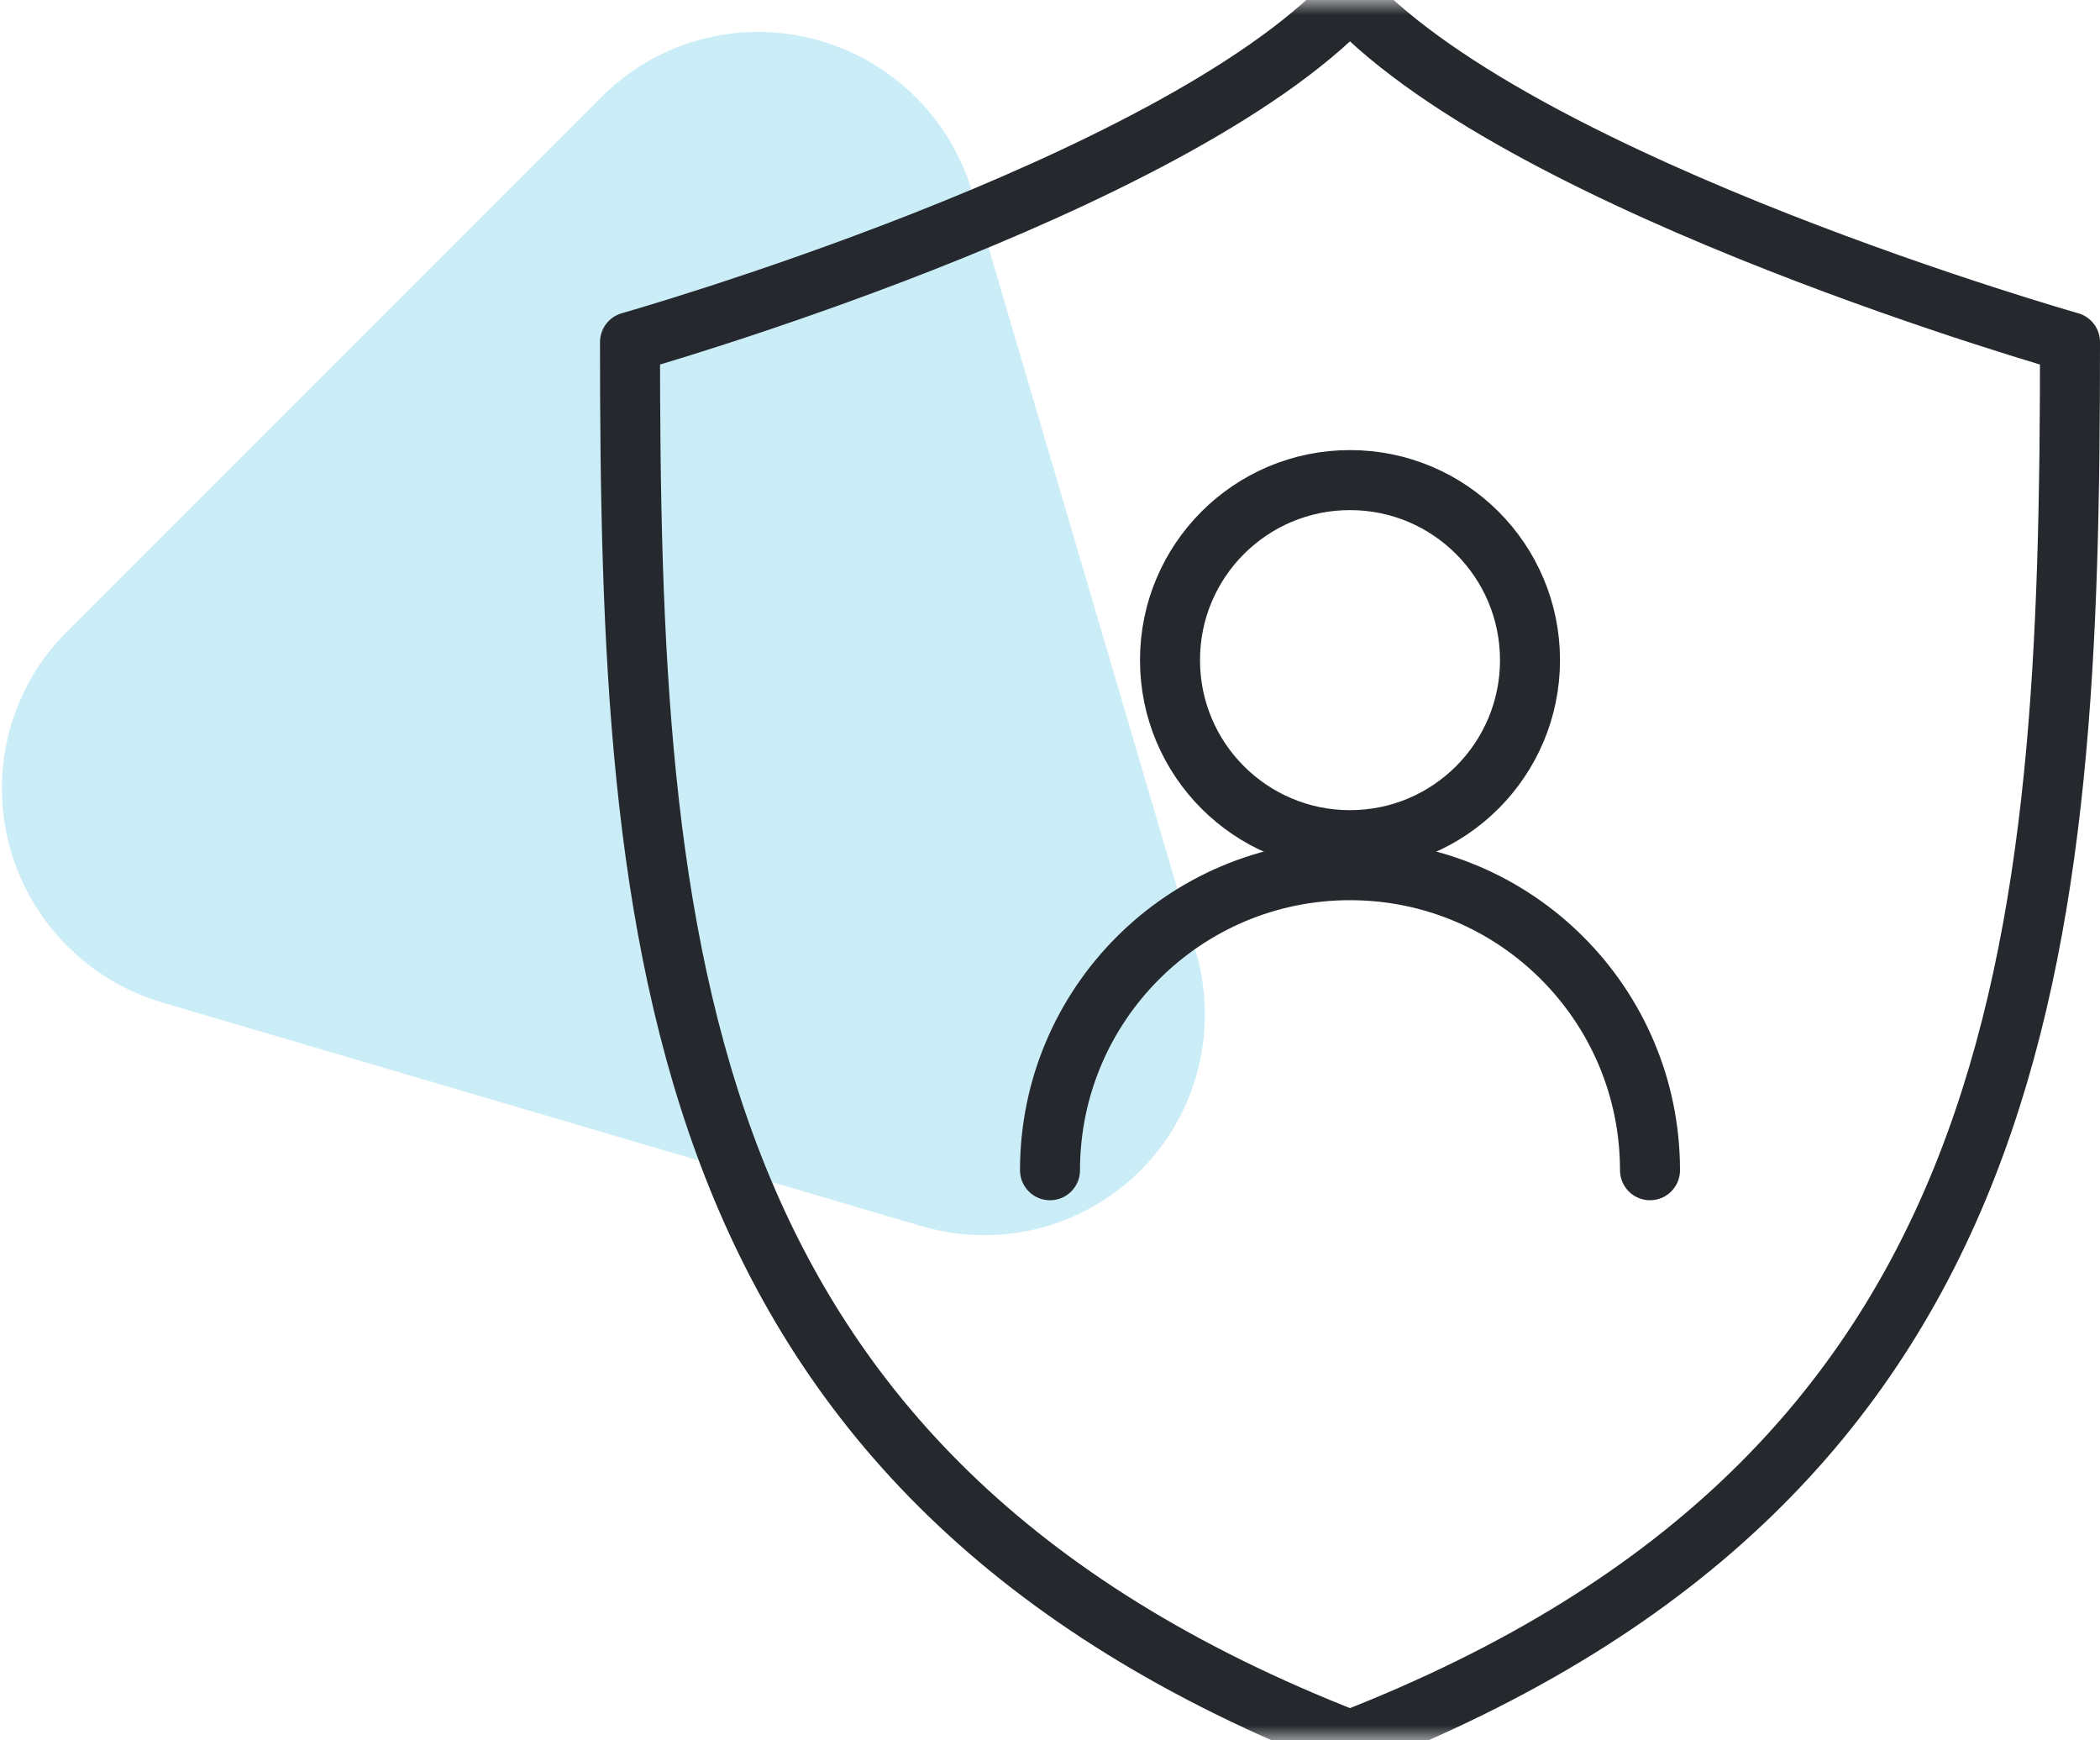 <?xml version="1.0" encoding="UTF-8"?>
<svg width="70px" height="58px" viewBox="0 0 70 58" version="1.1" xmlns="http://www.w3.org/2000/svg" xmlns:xlink="http://www.w3.org/1999/xlink">
    <title>img_icon_security</title>
    <defs>
        <rect id="path-1" x="0" y="0" width="92" height="58"></rect>
    </defs>
    <g id="Master" stroke="none" stroke-width="1" fill="none" fill-rule="evenodd">
        <g id="Artboard-Copy-2" transform="translate(-46, -772)">
            <g id="Icons-/-Illustrative-/-92px-With-Triangle-/-Bottom-Left-Triangle-Icon" transform="translate(45, 772)">
                <mask id="mask-2" fill="white">
                    <use xlink:href="#path-1"></use>
                </mask>
                <g id="Mask"></g>
                <path d="M32.045,10.431 L44.667,33.588 C46.626,37.181 45.318,41.692 41.746,43.663 C40.659,44.263 39.439,44.577 38.199,44.577 L12.954,44.577 C8.88,44.577 5.577,41.255 5.577,37.156 C5.577,35.909 5.89,34.681 6.486,33.588 L19.108,10.431 C21.067,6.838 25.551,5.522 29.123,7.493 C30.355,8.172 31.369,9.192 32.045,10.431 Z" id="triangle" fill="#CAEDF7" mask="url(#mask-2)" transform="translate(25.577, 25.577) scale(1, -1) rotate(45) translate(-25.577, -25.577) "></path>
                <g id="Group" mask="url(#mask-2)">
                    <g transform="translate(16, -1)" id="img_icon_illustrative_protect-user,-user-security,-shield,-credentials_1">
                        <rect id="icon-size-bg" x="0" y="0" width="60" height="60"></rect>
                        <path d="M30.019,1 L29.978,1 C24,7.297 6,12.401 6,12.401 C6,32.474 7.2,50.126 30,59 C52.8,50.126 54,32.474 54,12.401 C54,12.401 36,7.297 30.019,1 Z" id="Path" stroke="#25282D" stroke-width="2" stroke-linejoin="round"></path>
                        <path d="M36,23 C36,26.312 33.314,29 30,29 C26.684,29 24,26.312 24,23 C24,19.686 26.684,17 30,17 C33.314,17 36,19.686 36,23 Z" id="Stroke" stroke="#25282D" stroke-width="2" stroke-linejoin="round"></path>
                        <path d="M20,40 C20,34.478 24.478,30 30,30 C35.524,30 40,34.478 40,40" id="Path" stroke="#25282D" stroke-width="2" stroke-linecap="round" stroke-linejoin="round"></path>
                    </g>
                </g>
            </g>
        </g>
    </g>
</svg>